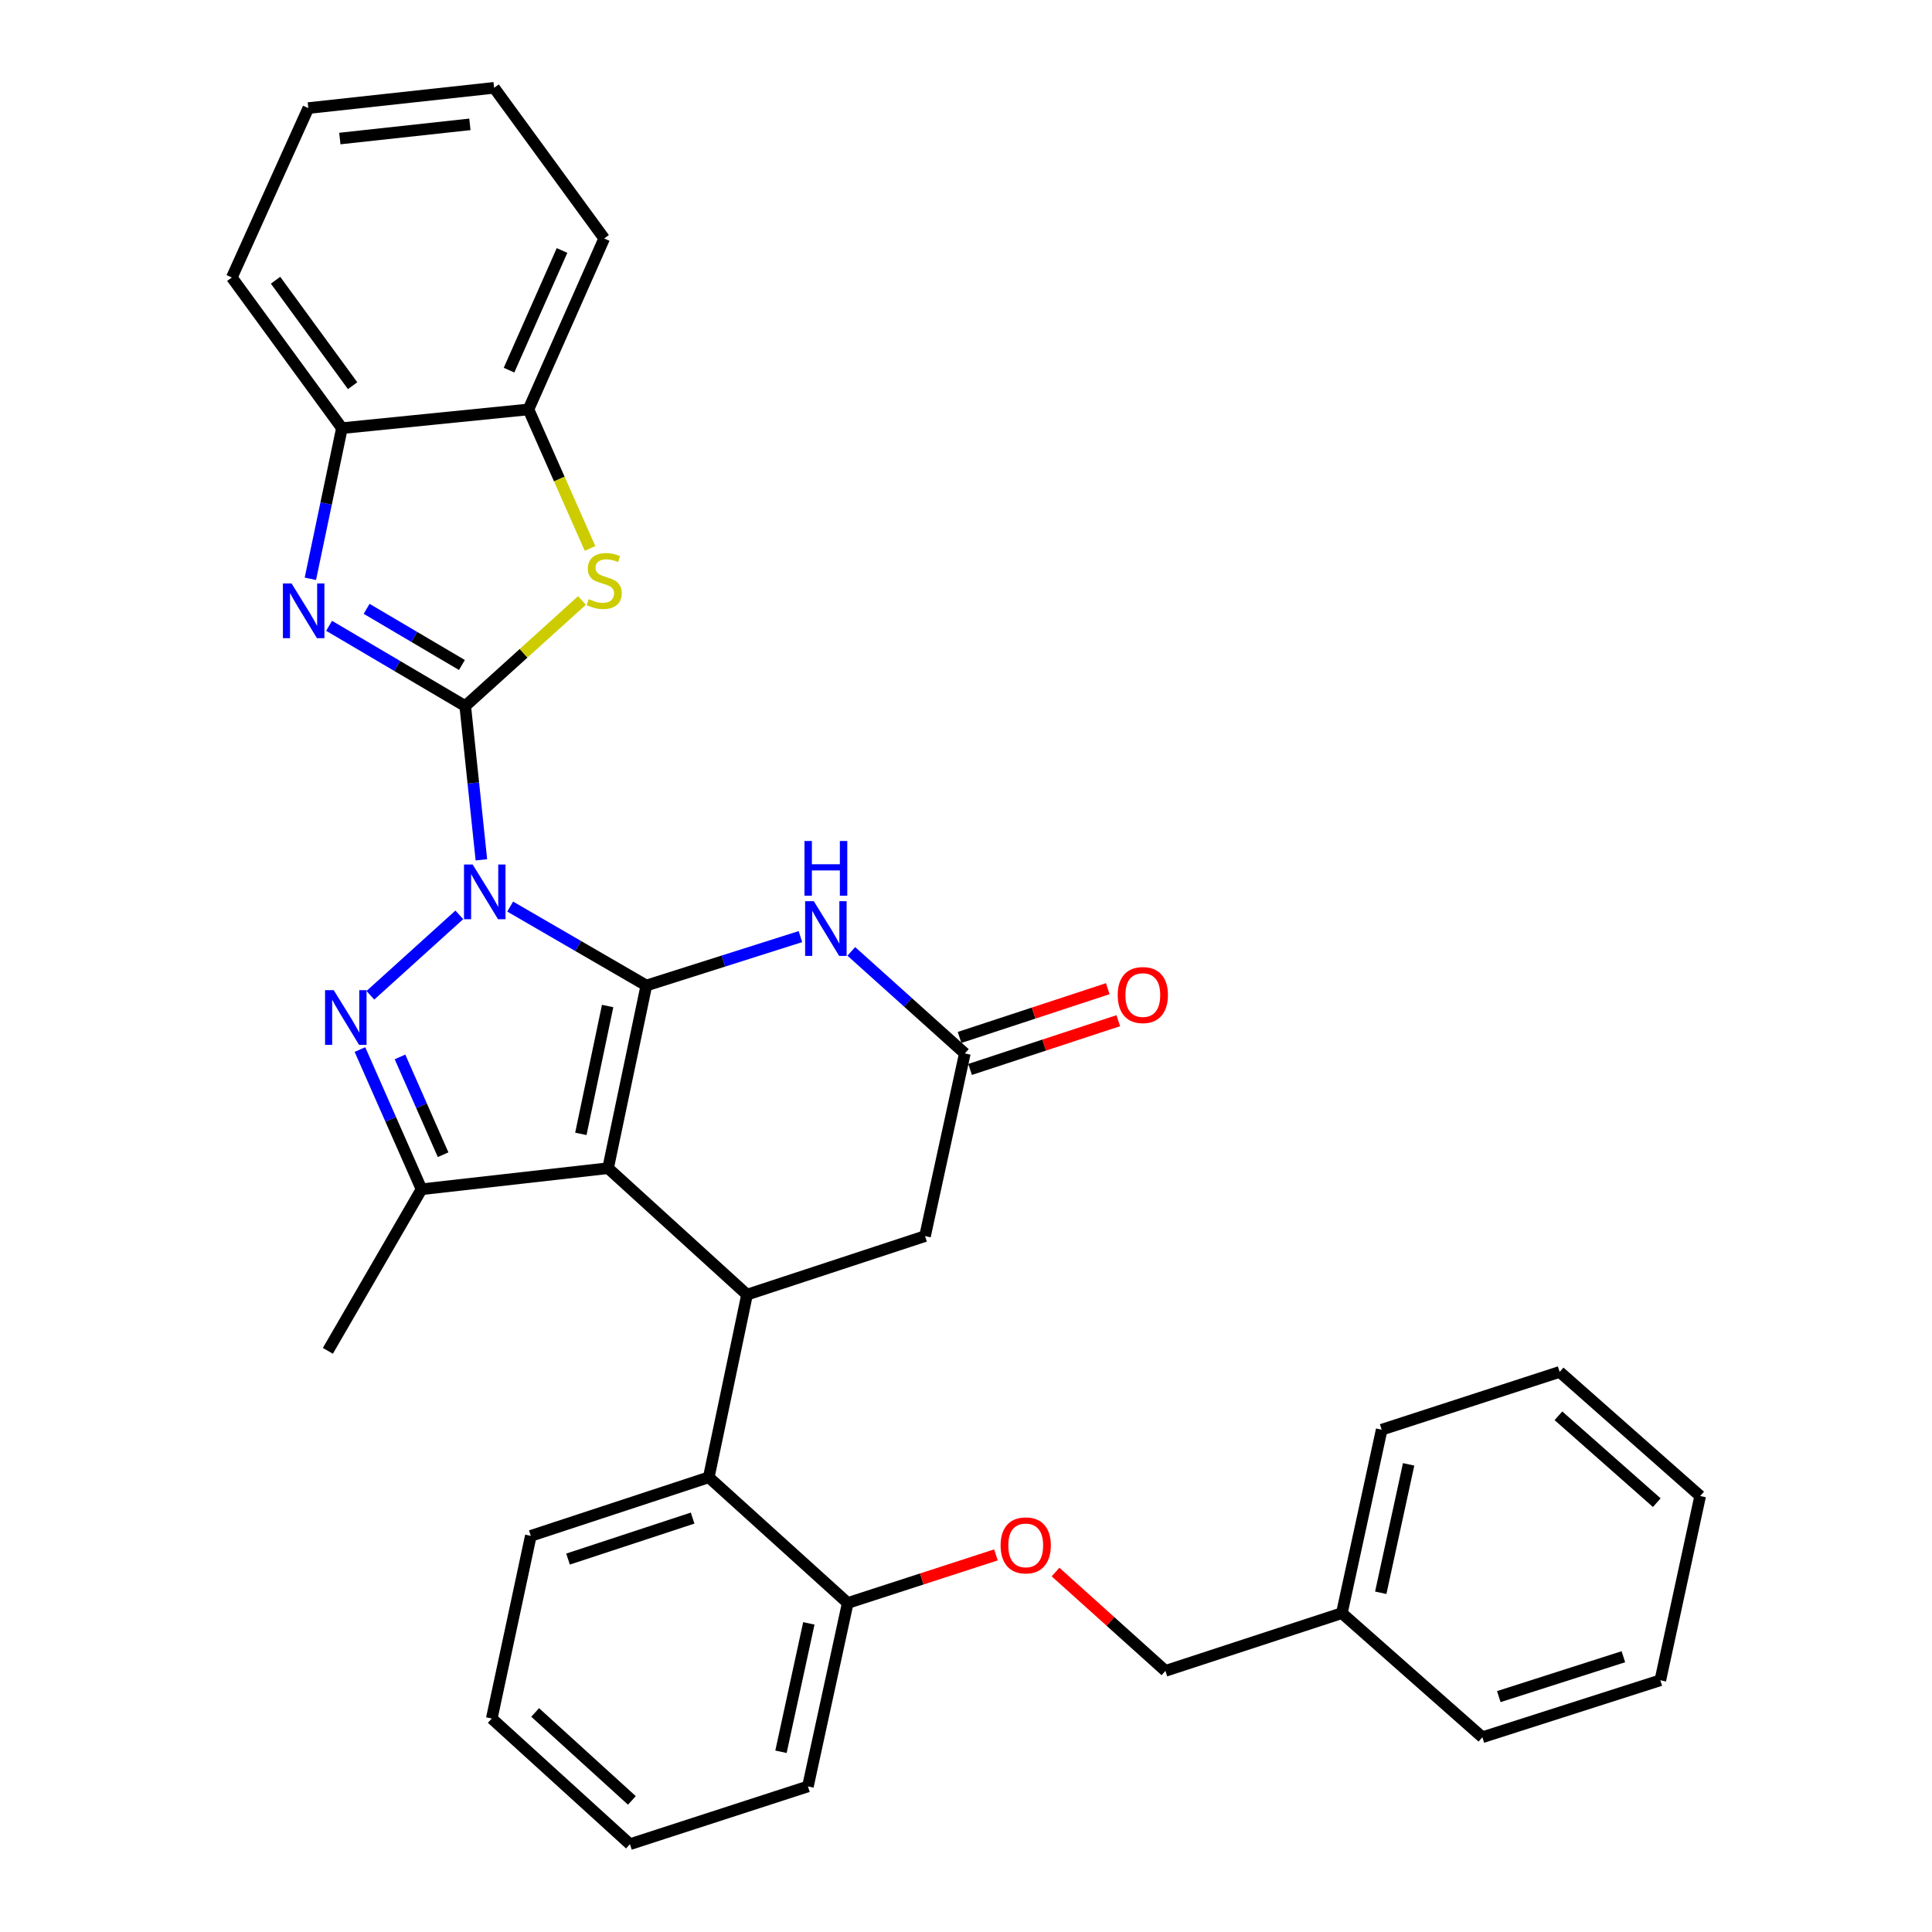 <?xml version='1.0' encoding='iso-8859-1'?>
<svg version='1.1' baseProfile='full'
              xmlns='http://www.w3.org/2000/svg'
                      xmlns:rdkit='http://www.rdkit.org/xml'
                      xmlns:xlink='http://www.w3.org/1999/xlink'
                  xml:space='preserve'
width='1000px' height='1000px' viewBox='0 0 1000 1000'>
<!-- END OF HEADER -->
<rect style='opacity:1.0;fill:#FFFFFF;stroke:none' width='1000' height='1000' x='0' y='0'> </rect>
<path class='bond-0' d='M 264.064,469.247 L 299.305,489.675' style='fill:none;fill-rule:evenodd;stroke:#0000FF;stroke-width:6px;stroke-linecap:butt;stroke-linejoin:miter;stroke-opacity:1' />
<path class='bond-0' d='M 299.305,489.675 L 334.545,510.104' style='fill:none;fill-rule:evenodd;stroke:#000000;stroke-width:6px;stroke-linecap:butt;stroke-linejoin:miter;stroke-opacity:1' />
<path class='bond-1' d='M 249.165,445.043 L 244.985,405.25' style='fill:none;fill-rule:evenodd;stroke:#0000FF;stroke-width:6px;stroke-linecap:butt;stroke-linejoin:miter;stroke-opacity:1' />
<path class='bond-1' d='M 244.985,405.25 L 240.804,365.457' style='fill:none;fill-rule:evenodd;stroke:#000000;stroke-width:6px;stroke-linecap:butt;stroke-linejoin:miter;stroke-opacity:1' />
<path class='bond-3' d='M 237.743,473.525 L 191.711,515.155' style='fill:none;fill-rule:evenodd;stroke:#0000FF;stroke-width:6px;stroke-linecap:butt;stroke-linejoin:miter;stroke-opacity:1' />
<path class='bond-2' d='M 334.545,510.104 L 314.745,604.649' style='fill:none;fill-rule:evenodd;stroke:#000000;stroke-width:6px;stroke-linecap:butt;stroke-linejoin:miter;stroke-opacity:1' />
<path class='bond-2' d='M 314.509,520.711 L 300.648,586.893' style='fill:none;fill-rule:evenodd;stroke:#000000;stroke-width:6px;stroke-linecap:butt;stroke-linejoin:miter;stroke-opacity:1' />
<path class='bond-6' d='M 334.545,510.104 L 374.42,497.446' style='fill:none;fill-rule:evenodd;stroke:#000000;stroke-width:6px;stroke-linecap:butt;stroke-linejoin:miter;stroke-opacity:1' />
<path class='bond-6' d='M 374.42,497.446 L 414.296,484.789' style='fill:none;fill-rule:evenodd;stroke:#0000FF;stroke-width:6px;stroke-linecap:butt;stroke-linejoin:miter;stroke-opacity:1' />
<path class='bond-4' d='M 240.804,365.457 L 205.573,344.689' style='fill:none;fill-rule:evenodd;stroke:#000000;stroke-width:6px;stroke-linecap:butt;stroke-linejoin:miter;stroke-opacity:1' />
<path class='bond-4' d='M 205.573,344.689 L 170.342,323.921' style='fill:none;fill-rule:evenodd;stroke:#0000FF;stroke-width:6px;stroke-linecap:butt;stroke-linejoin:miter;stroke-opacity:1' />
<path class='bond-4' d='M 239.089,344.205 L 214.428,329.668' style='fill:none;fill-rule:evenodd;stroke:#000000;stroke-width:6px;stroke-linecap:butt;stroke-linejoin:miter;stroke-opacity:1' />
<path class='bond-4' d='M 214.428,329.668 L 189.766,315.13' style='fill:none;fill-rule:evenodd;stroke:#0000FF;stroke-width:6px;stroke-linecap:butt;stroke-linejoin:miter;stroke-opacity:1' />
<path class='bond-8' d='M 240.804,365.457 L 271.015,338.134' style='fill:none;fill-rule:evenodd;stroke:#000000;stroke-width:6px;stroke-linecap:butt;stroke-linejoin:miter;stroke-opacity:1' />
<path class='bond-8' d='M 271.015,338.134 L 301.225,310.812' style='fill:none;fill-rule:evenodd;stroke:#CCCC00;stroke-width:6px;stroke-linecap:butt;stroke-linejoin:miter;stroke-opacity:1' />
<path class='bond-7' d='M 314.745,604.649 L 386.662,670.105' style='fill:none;fill-rule:evenodd;stroke:#000000;stroke-width:6px;stroke-linecap:butt;stroke-linejoin:miter;stroke-opacity:1' />
<path class='bond-33' d='M 314.745,604.649 L 218.184,615.557' style='fill:none;fill-rule:evenodd;stroke:#000000;stroke-width:6px;stroke-linecap:butt;stroke-linejoin:miter;stroke-opacity:1' />
<path class='bond-5' d='M 186.304,543.248 L 202.244,579.402' style='fill:none;fill-rule:evenodd;stroke:#0000FF;stroke-width:6px;stroke-linecap:butt;stroke-linejoin:miter;stroke-opacity:1' />
<path class='bond-5' d='M 202.244,579.402 L 218.184,615.557' style='fill:none;fill-rule:evenodd;stroke:#000000;stroke-width:6px;stroke-linecap:butt;stroke-linejoin:miter;stroke-opacity:1' />
<path class='bond-5' d='M 207.041,547.06 L 218.199,572.368' style='fill:none;fill-rule:evenodd;stroke:#0000FF;stroke-width:6px;stroke-linecap:butt;stroke-linejoin:miter;stroke-opacity:1' />
<path class='bond-5' d='M 218.199,572.368 L 229.357,597.676' style='fill:none;fill-rule:evenodd;stroke:#000000;stroke-width:6px;stroke-linecap:butt;stroke-linejoin:miter;stroke-opacity:1' />
<path class='bond-11' d='M 160.647,299.584 L 168.811,260.599' style='fill:none;fill-rule:evenodd;stroke:#0000FF;stroke-width:6px;stroke-linecap:butt;stroke-linejoin:miter;stroke-opacity:1' />
<path class='bond-11' d='M 168.811,260.599 L 176.976,221.614' style='fill:none;fill-rule:evenodd;stroke:#000000;stroke-width:6px;stroke-linecap:butt;stroke-linejoin:miter;stroke-opacity:1' />
<path class='bond-18' d='M 218.184,615.557 L 169.701,699.195' style='fill:none;fill-rule:evenodd;stroke:#000000;stroke-width:6px;stroke-linecap:butt;stroke-linejoin:miter;stroke-opacity:1' />
<path class='bond-9' d='M 440.631,492.435 L 470.01,518.846' style='fill:none;fill-rule:evenodd;stroke:#0000FF;stroke-width:6px;stroke-linecap:butt;stroke-linejoin:miter;stroke-opacity:1' />
<path class='bond-9' d='M 470.01,518.846 L 499.39,545.258' style='fill:none;fill-rule:evenodd;stroke:#000000;stroke-width:6px;stroke-linecap:butt;stroke-linejoin:miter;stroke-opacity:1' />
<path class='bond-10' d='M 386.662,670.105 L 366.861,764.65' style='fill:none;fill-rule:evenodd;stroke:#000000;stroke-width:6px;stroke-linecap:butt;stroke-linejoin:miter;stroke-opacity:1' />
<path class='bond-35' d='M 386.662,670.105 L 478.795,639.804' style='fill:none;fill-rule:evenodd;stroke:#000000;stroke-width:6px;stroke-linecap:butt;stroke-linejoin:miter;stroke-opacity:1' />
<path class='bond-12' d='M 305.404,283.868 L 289.47,247.893' style='fill:none;fill-rule:evenodd;stroke:#CCCC00;stroke-width:6px;stroke-linecap:butt;stroke-linejoin:miter;stroke-opacity:1' />
<path class='bond-12' d='M 289.47,247.893 L 273.536,211.917' style='fill:none;fill-rule:evenodd;stroke:#000000;stroke-width:6px;stroke-linecap:butt;stroke-linejoin:miter;stroke-opacity:1' />
<path class='bond-13' d='M 499.39,545.258 L 478.795,639.804' style='fill:none;fill-rule:evenodd;stroke:#000000;stroke-width:6px;stroke-linecap:butt;stroke-linejoin:miter;stroke-opacity:1' />
<path class='bond-16' d='M 502.113,553.54 L 540.468,540.926' style='fill:none;fill-rule:evenodd;stroke:#000000;stroke-width:6px;stroke-linecap:butt;stroke-linejoin:miter;stroke-opacity:1' />
<path class='bond-16' d='M 540.468,540.926 L 578.822,528.312' style='fill:none;fill-rule:evenodd;stroke:#FF0000;stroke-width:6px;stroke-linecap:butt;stroke-linejoin:miter;stroke-opacity:1' />
<path class='bond-16' d='M 496.666,536.976 L 535.02,524.362' style='fill:none;fill-rule:evenodd;stroke:#000000;stroke-width:6px;stroke-linecap:butt;stroke-linejoin:miter;stroke-opacity:1' />
<path class='bond-16' d='M 535.02,524.362 L 573.375,511.748' style='fill:none;fill-rule:evenodd;stroke:#FF0000;stroke-width:6px;stroke-linecap:butt;stroke-linejoin:miter;stroke-opacity:1' />
<path class='bond-14' d='M 366.861,764.65 L 438.788,829.708' style='fill:none;fill-rule:evenodd;stroke:#000000;stroke-width:6px;stroke-linecap:butt;stroke-linejoin:miter;stroke-opacity:1' />
<path class='bond-20' d='M 366.861,764.65 L 274.747,794.961' style='fill:none;fill-rule:evenodd;stroke:#000000;stroke-width:6px;stroke-linecap:butt;stroke-linejoin:miter;stroke-opacity:1' />
<path class='bond-20' d='M 358.494,785.76 L 294.014,806.977' style='fill:none;fill-rule:evenodd;stroke:#000000;stroke-width:6px;stroke-linecap:butt;stroke-linejoin:miter;stroke-opacity:1' />
<path class='bond-21' d='M 176.976,221.614 L 119.996,143.633' style='fill:none;fill-rule:evenodd;stroke:#000000;stroke-width:6px;stroke-linecap:butt;stroke-linejoin:miter;stroke-opacity:1' />
<path class='bond-21' d='M 182.508,199.629 L 142.622,145.043' style='fill:none;fill-rule:evenodd;stroke:#000000;stroke-width:6px;stroke-linecap:butt;stroke-linejoin:miter;stroke-opacity:1' />
<path class='bond-34' d='M 176.976,221.614 L 273.536,211.917' style='fill:none;fill-rule:evenodd;stroke:#000000;stroke-width:6px;stroke-linecap:butt;stroke-linejoin:miter;stroke-opacity:1' />
<path class='bond-22' d='M 273.536,211.917 L 312.73,123.435' style='fill:none;fill-rule:evenodd;stroke:#000000;stroke-width:6px;stroke-linecap:butt;stroke-linejoin:miter;stroke-opacity:1' />
<path class='bond-22' d='M 263.473,191.583 L 290.908,129.646' style='fill:none;fill-rule:evenodd;stroke:#000000;stroke-width:6px;stroke-linecap:butt;stroke-linejoin:miter;stroke-opacity:1' />
<path class='bond-15' d='M 438.788,829.708 L 477.139,817.259' style='fill:none;fill-rule:evenodd;stroke:#000000;stroke-width:6px;stroke-linecap:butt;stroke-linejoin:miter;stroke-opacity:1' />
<path class='bond-15' d='M 477.139,817.259 L 515.49,804.81' style='fill:none;fill-rule:evenodd;stroke:#FF0000;stroke-width:6px;stroke-linecap:butt;stroke-linejoin:miter;stroke-opacity:1' />
<path class='bond-23' d='M 438.788,829.708 L 418.183,924.651' style='fill:none;fill-rule:evenodd;stroke:#000000;stroke-width:6px;stroke-linecap:butt;stroke-linejoin:miter;stroke-opacity:1' />
<path class='bond-23' d='M 418.657,840.252 L 404.234,906.712' style='fill:none;fill-rule:evenodd;stroke:#000000;stroke-width:6px;stroke-linecap:butt;stroke-linejoin:miter;stroke-opacity:1' />
<path class='bond-17' d='M 546.343,813.684 L 574.784,839.263' style='fill:none;fill-rule:evenodd;stroke:#FF0000;stroke-width:6px;stroke-linecap:butt;stroke-linejoin:miter;stroke-opacity:1' />
<path class='bond-17' d='M 574.784,839.263 L 603.225,864.843' style='fill:none;fill-rule:evenodd;stroke:#000000;stroke-width:6px;stroke-linecap:butt;stroke-linejoin:miter;stroke-opacity:1' />
<path class='bond-19' d='M 603.225,864.843 L 694.545,834.959' style='fill:none;fill-rule:evenodd;stroke:#000000;stroke-width:6px;stroke-linecap:butt;stroke-linejoin:miter;stroke-opacity:1' />
<path class='bond-24' d='M 694.545,834.959 L 715.159,740.006' style='fill:none;fill-rule:evenodd;stroke:#000000;stroke-width:6px;stroke-linecap:butt;stroke-linejoin:miter;stroke-opacity:1' />
<path class='bond-24' d='M 714.677,824.415 L 729.107,757.949' style='fill:none;fill-rule:evenodd;stroke:#000000;stroke-width:6px;stroke-linecap:butt;stroke-linejoin:miter;stroke-opacity:1' />
<path class='bond-25' d='M 694.545,834.959 L 767.275,899.194' style='fill:none;fill-rule:evenodd;stroke:#000000;stroke-width:6px;stroke-linecap:butt;stroke-linejoin:miter;stroke-opacity:1' />
<path class='bond-26' d='M 274.747,794.961 L 254.54,889.507' style='fill:none;fill-rule:evenodd;stroke:#000000;stroke-width:6px;stroke-linecap:butt;stroke-linejoin:miter;stroke-opacity:1' />
<path class='bond-27' d='M 119.996,143.633 L 159.587,55.946' style='fill:none;fill-rule:evenodd;stroke:#000000;stroke-width:6px;stroke-linecap:butt;stroke-linejoin:miter;stroke-opacity:1' />
<path class='bond-28' d='M 312.73,123.435 L 255.751,45.455' style='fill:none;fill-rule:evenodd;stroke:#000000;stroke-width:6px;stroke-linecap:butt;stroke-linejoin:miter;stroke-opacity:1' />
<path class='bond-37' d='M 418.183,924.651 L 326.059,954.545' style='fill:none;fill-rule:evenodd;stroke:#000000;stroke-width:6px;stroke-linecap:butt;stroke-linejoin:miter;stroke-opacity:1' />
<path class='bond-30' d='M 715.159,740.006 L 807.273,710.102' style='fill:none;fill-rule:evenodd;stroke:#000000;stroke-width:6px;stroke-linecap:butt;stroke-linejoin:miter;stroke-opacity:1' />
<path class='bond-31' d='M 767.275,899.194 L 859.39,869.706' style='fill:none;fill-rule:evenodd;stroke:#000000;stroke-width:6px;stroke-linecap:butt;stroke-linejoin:miter;stroke-opacity:1' />
<path class='bond-31' d='M 775.776,878.164 L 840.256,857.523' style='fill:none;fill-rule:evenodd;stroke:#000000;stroke-width:6px;stroke-linecap:butt;stroke-linejoin:miter;stroke-opacity:1' />
<path class='bond-29' d='M 254.54,889.507 L 326.059,954.545' style='fill:none;fill-rule:evenodd;stroke:#000000;stroke-width:6px;stroke-linecap:butt;stroke-linejoin:miter;stroke-opacity:1' />
<path class='bond-29' d='M 276.999,886.362 L 327.063,931.889' style='fill:none;fill-rule:evenodd;stroke:#000000;stroke-width:6px;stroke-linecap:butt;stroke-linejoin:miter;stroke-opacity:1' />
<path class='bond-36' d='M 159.587,55.946 L 255.751,45.455' style='fill:none;fill-rule:evenodd;stroke:#000000;stroke-width:6px;stroke-linecap:butt;stroke-linejoin:miter;stroke-opacity:1' />
<path class='bond-36' d='M 175.903,71.706 L 243.217,64.362' style='fill:none;fill-rule:evenodd;stroke:#000000;stroke-width:6px;stroke-linecap:butt;stroke-linejoin:miter;stroke-opacity:1' />
<path class='bond-38' d='M 807.273,710.102 L 880.004,774.347' style='fill:none;fill-rule:evenodd;stroke:#000000;stroke-width:6px;stroke-linecap:butt;stroke-linejoin:miter;stroke-opacity:1' />
<path class='bond-38' d='M 806.639,732.807 L 857.55,777.779' style='fill:none;fill-rule:evenodd;stroke:#000000;stroke-width:6px;stroke-linecap:butt;stroke-linejoin:miter;stroke-opacity:1' />
<path class='bond-32' d='M 859.39,869.706 L 880.004,774.347' style='fill:none;fill-rule:evenodd;stroke:#000000;stroke-width:6px;stroke-linecap:butt;stroke-linejoin:miter;stroke-opacity:1' />
<path  class='atom-0' d='M 244.647 447.46
L 253.927 462.46
Q 254.847 463.94, 256.327 466.62
Q 257.807 469.3, 257.887 469.46
L 257.887 447.46
L 261.647 447.46
L 261.647 475.78
L 257.767 475.78
L 247.807 459.38
Q 246.647 457.46, 245.407 455.26
Q 244.207 453.06, 243.847 452.38
L 243.847 475.78
L 240.167 475.78
L 240.167 447.46
L 244.647 447.46
' fill='#0000FF'/>
<path  class='atom-4' d='M 172.731 512.499
L 182.011 527.499
Q 182.931 528.979, 184.411 531.659
Q 185.891 534.339, 185.971 534.499
L 185.971 512.499
L 189.731 512.499
L 189.731 540.819
L 185.851 540.819
L 175.891 524.419
Q 174.731 522.499, 173.491 520.299
Q 172.291 518.099, 171.931 517.419
L 171.931 540.819
L 168.251 540.819
L 168.251 512.499
L 172.731 512.499
' fill='#0000FF'/>
<path  class='atom-5' d='M 150.915 301.999
L 160.195 316.999
Q 161.115 318.479, 162.595 321.159
Q 164.075 323.839, 164.155 323.999
L 164.155 301.999
L 167.915 301.999
L 167.915 330.319
L 164.035 330.319
L 154.075 313.919
Q 152.915 311.999, 151.675 309.799
Q 150.475 307.599, 150.115 306.919
L 150.115 330.319
L 146.435 330.319
L 146.435 301.999
L 150.915 301.999
' fill='#0000FF'/>
<path  class='atom-7' d='M 421.213 466.447
L 430.493 481.447
Q 431.413 482.927, 432.893 485.607
Q 434.373 488.287, 434.453 488.447
L 434.453 466.447
L 438.213 466.447
L 438.213 494.767
L 434.333 494.767
L 424.373 478.367
Q 423.213 476.447, 421.973 474.247
Q 420.773 472.047, 420.413 471.367
L 420.413 494.767
L 416.733 494.767
L 416.733 466.447
L 421.213 466.447
' fill='#0000FF'/>
<path  class='atom-7' d='M 416.393 435.295
L 420.233 435.295
L 420.233 447.335
L 434.713 447.335
L 434.713 435.295
L 438.553 435.295
L 438.553 463.615
L 434.713 463.615
L 434.713 450.535
L 420.233 450.535
L 420.233 463.615
L 416.393 463.615
L 416.393 435.295
' fill='#0000FF'/>
<path  class='atom-9' d='M 304.73 310.128
Q 305.05 310.248, 306.37 310.808
Q 307.69 311.368, 309.13 311.728
Q 310.61 312.048, 312.05 312.048
Q 314.73 312.048, 316.29 310.768
Q 317.85 309.448, 317.85 307.168
Q 317.85 305.608, 317.05 304.648
Q 316.29 303.688, 315.09 303.168
Q 313.89 302.648, 311.89 302.048
Q 309.37 301.288, 307.85 300.568
Q 306.37 299.848, 305.29 298.328
Q 304.25 296.808, 304.25 294.248
Q 304.25 290.688, 306.65 288.488
Q 309.09 286.288, 313.89 286.288
Q 317.17 286.288, 320.89 287.848
L 319.97 290.928
Q 316.57 289.528, 314.01 289.528
Q 311.25 289.528, 309.73 290.688
Q 308.21 291.808, 308.25 293.768
Q 308.25 295.288, 309.01 296.208
Q 309.81 297.128, 310.93 297.648
Q 312.09 298.168, 314.01 298.768
Q 316.57 299.568, 318.09 300.368
Q 319.61 301.168, 320.69 302.808
Q 321.81 304.408, 321.81 307.168
Q 321.81 311.088, 319.17 313.208
Q 316.57 315.288, 312.21 315.288
Q 309.69 315.288, 307.77 314.728
Q 305.89 314.208, 303.65 313.288
L 304.73 310.128
' fill='#CCCC00'/>
<path  class='atom-16' d='M 517.911 799.885
Q 517.911 793.085, 521.271 789.285
Q 524.631 785.485, 530.911 785.485
Q 537.191 785.485, 540.551 789.285
Q 543.911 793.085, 543.911 799.885
Q 543.911 806.765, 540.511 810.685
Q 537.111 814.565, 530.911 814.565
Q 524.671 814.565, 521.271 810.685
Q 517.911 806.805, 517.911 799.885
M 530.911 811.365
Q 535.231 811.365, 537.551 808.485
Q 539.911 805.565, 539.911 799.885
Q 539.911 794.325, 537.551 791.525
Q 535.231 788.685, 530.911 788.685
Q 526.591 788.685, 524.231 791.485
Q 521.911 794.285, 521.911 799.885
Q 521.911 805.605, 524.231 808.485
Q 526.591 811.365, 530.911 811.365
' fill='#FF0000'/>
<path  class='atom-17' d='M 578.523 515.037
Q 578.523 508.237, 581.883 504.437
Q 585.243 500.637, 591.523 500.637
Q 597.803 500.637, 601.163 504.437
Q 604.523 508.237, 604.523 515.037
Q 604.523 521.917, 601.123 525.837
Q 597.723 529.717, 591.523 529.717
Q 585.283 529.717, 581.883 525.837
Q 578.523 521.957, 578.523 515.037
M 591.523 526.517
Q 595.843 526.517, 598.163 523.637
Q 600.523 520.717, 600.523 515.037
Q 600.523 509.477, 598.163 506.677
Q 595.843 503.837, 591.523 503.837
Q 587.203 503.837, 584.843 506.637
Q 582.523 509.437, 582.523 515.037
Q 582.523 520.757, 584.843 523.637
Q 587.203 526.517, 591.523 526.517
' fill='#FF0000'/>
</svg>
